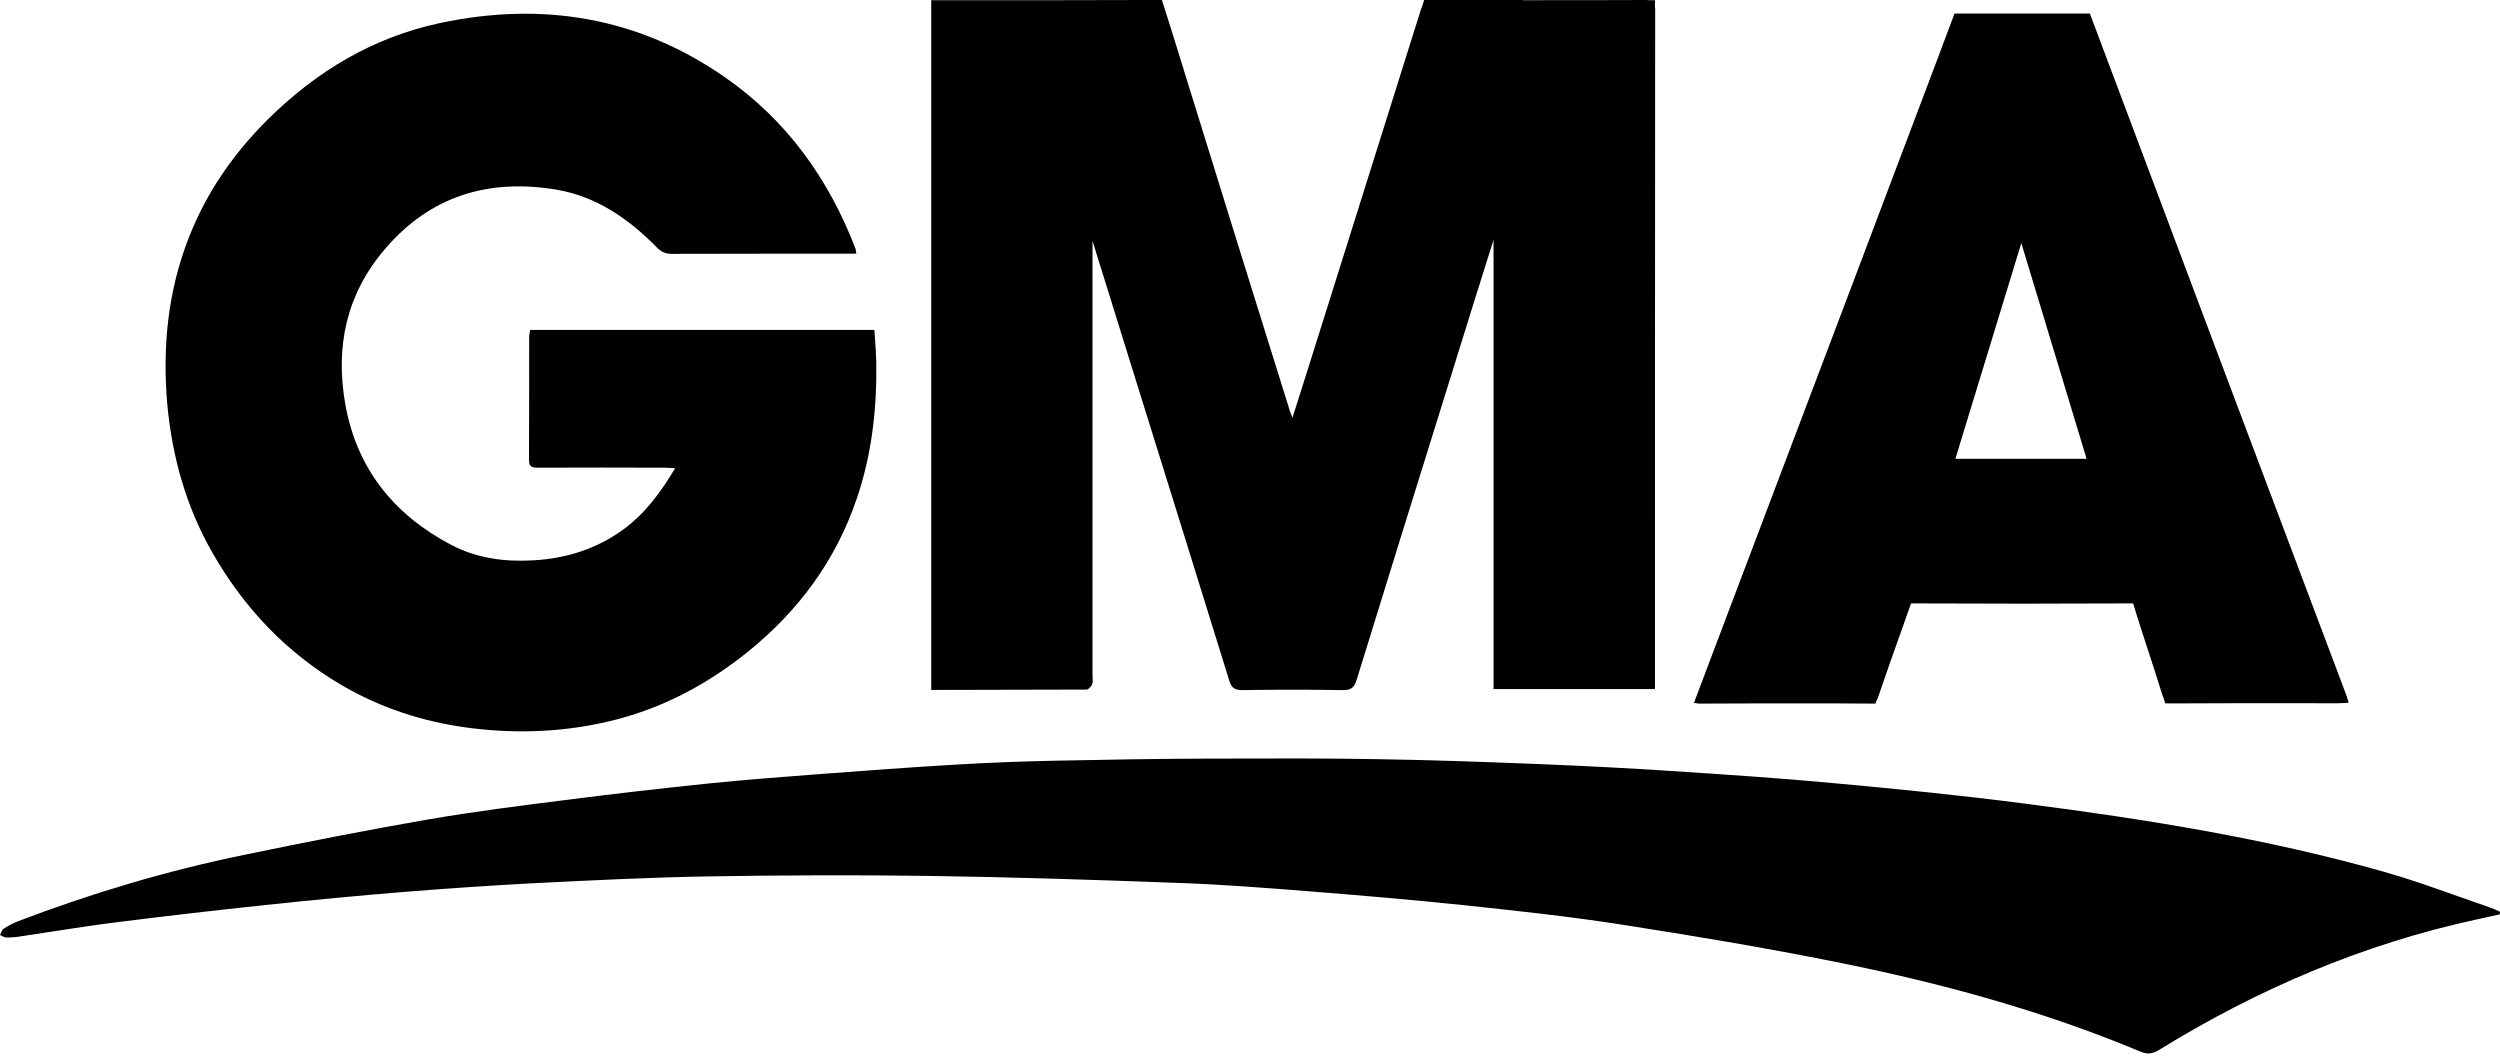<?xml version="1.0"?>
<svg xmlns="http://www.w3.org/2000/svg" width="104" height="44" viewBox="0 0 104 44" fill="none">
<path fill-rule="evenodd" clip-rule="evenodd" d="M45.434 28.466C45.398 28.558 45.277 28.686 45.198 28.686C44.125 28.69 43.049 28.692 41.969 28.694C40.899 28.695 39.823 28.697 38.739 28.701V15.502V0.043V0.007H41.326H44.241L47.663 0H47.906H47.942H48.335C48.335 0 48.999 2.084 49.249 2.916V2.923C50.714 7.665 52.193 12.4 53.671 17.136L53.672 17.137L53.672 17.138L53.672 17.138C53.679 17.158 53.687 17.177 53.696 17.2L53.696 17.2L53.696 17.2C53.712 17.241 53.733 17.293 53.765 17.38C53.889 16.991 54.006 16.622 54.12 16.263C54.195 16.025 54.269 15.792 54.343 15.559L55.263 12.637C56.55 8.55 57.835 4.466 59.116 0.377L59.159 0.27L59.245 0H59.638H59.645H59.695H63.353V0.007H64.018H64.039C65.497 0.007 66.947 0.007 68.404 0C68.462 0 68.512 0 68.562 0.007H68.847V0.299C68.855 0.341 68.855 0.384 68.855 0.434C68.847 9.711 68.847 18.981 68.847 28.251V28.281V28.665H62.131V13.938V9.977C61.581 11.726 61.031 13.476 60.488 15.232L60.006 16.779C58.809 20.621 57.614 24.459 56.43 28.302C56.323 28.622 56.187 28.715 55.858 28.708C54.465 28.686 53.072 28.686 51.678 28.708C51.357 28.708 51.228 28.615 51.136 28.309C50.009 24.668 48.875 21.029 47.742 17.392L47.741 17.389L47.74 17.387L47.738 17.38C47.248 15.808 46.759 14.236 46.27 12.665V12.658C46.156 12.288 46.039 11.919 45.923 11.549L45.923 11.549L45.923 11.549L45.923 11.546C45.807 11.177 45.691 10.808 45.577 10.439V10.425L45.448 10.02V10.617V13.106V15.495V28.075C45.448 28.114 45.451 28.153 45.453 28.192C45.459 28.289 45.464 28.385 45.434 28.466ZM14.225 28.509C11.925 27.165 10.153 25.294 8.838 22.997C7.745 21.085 7.166 19.022 6.959 16.825C6.752 14.436 6.98 12.103 7.866 9.856C8.602 7.986 9.724 6.372 11.153 4.956C13.168 2.965 15.511 1.557 18.298 0.96C22.563 0.05 26.557 0.711 30.158 3.214C32.723 4.999 34.467 7.431 35.581 10.325C35.594 10.356 35.599 10.392 35.606 10.442C35.611 10.473 35.616 10.509 35.624 10.553H35.224C32.795 10.553 30.366 10.553 27.936 10.56C27.679 10.56 27.5 10.475 27.322 10.29C26.15 9.102 24.807 8.164 23.128 7.886C20.32 7.424 17.905 8.149 16.019 10.354C14.404 12.238 13.947 14.414 14.361 16.797C14.833 19.485 16.376 21.405 18.762 22.663C19.827 23.225 20.999 23.381 22.192 23.31C23.564 23.232 24.828 22.834 25.943 22.016C26.843 21.355 27.486 20.48 28.086 19.477C28.014 19.474 27.95 19.47 27.891 19.466L27.891 19.466C27.812 19.461 27.742 19.456 27.672 19.456C25.907 19.449 24.149 19.449 22.385 19.456C22.142 19.456 22.006 19.428 22.006 19.136C22.013 17.429 22.013 15.723 22.013 14.016C22.013 13.958 22.024 13.9 22.036 13.839C22.043 13.802 22.051 13.764 22.056 13.725H36.374C36.383 13.865 36.393 14.004 36.403 14.141C36.426 14.456 36.448 14.764 36.453 15.076C36.481 17.017 36.267 18.923 35.631 20.772C34.76 23.325 33.223 25.401 31.137 27.093C29.508 28.409 27.708 29.39 25.671 29.924C23.621 30.457 21.549 30.549 19.455 30.272C17.591 30.023 15.847 29.454 14.225 28.509ZM102.234 37.279L102.233 37.279C101.222 36.919 100.21 36.559 99.177 36.267C94.276 34.88 89.26 34.077 84.223 33.429C81.601 33.088 78.965 32.825 76.328 32.583C74.056 32.37 71.777 32.221 69.498 32.071C67.74 31.957 65.982 31.865 64.225 31.794C61.917 31.701 59.609 31.616 57.301 31.581C55.162 31.543 53.028 31.55 50.889 31.557H50.889L50.085 31.559C48.028 31.566 45.963 31.602 43.905 31.645C42.562 31.673 41.218 31.723 39.875 31.801C37.932 31.915 35.989 32.057 34.038 32.206C32.545 32.32 31.051 32.434 29.565 32.583C27.572 32.789 25.578 33.017 23.585 33.273C21.663 33.515 19.748 33.757 17.841 34.084C15.283 34.525 12.732 35.03 10.188 35.556C6.959 36.217 3.808 37.156 0.736 38.329C0.529 38.407 0.329 38.521 0.143 38.642C0.097 38.674 0.071 38.736 0.046 38.799C0.032 38.833 0.018 38.868 0 38.898C0.027 38.909 0.054 38.923 0.08 38.936C0.137 38.965 0.192 38.993 0.25 38.998C0.414 39.005 0.586 38.99 0.75 38.969C1.2 38.903 1.65 38.833 2.099 38.764C2.998 38.625 3.896 38.486 4.801 38.372C6.888 38.109 8.974 37.867 11.06 37.647C12.996 37.44 14.94 37.255 16.876 37.099C18.641 36.957 20.413 36.836 22.177 36.743L22.21 36.742C24.614 36.621 27.011 36.501 29.415 36.459C32.487 36.409 35.56 36.395 38.632 36.438C42.097 36.487 45.555 36.601 49.014 36.729C50.828 36.793 52.643 36.935 54.458 37.078C56.58 37.248 58.695 37.426 60.81 37.647L60.81 37.647C63.017 37.881 65.225 38.116 67.418 38.457C70.398 38.919 73.37 39.417 76.321 40.007C80.672 40.875 84.945 42.034 89.046 43.748C89.332 43.869 89.546 43.84 89.803 43.684C93.912 41.152 98.291 39.275 103.021 38.251L103.986 38.038L103.986 38.037C103.993 38.002 104 37.966 104 37.931L103.952 37.908L103.952 37.908C103.831 37.85 103.703 37.79 103.564 37.746C103.12 37.594 102.677 37.437 102.234 37.279ZM78.021 29.27L76.421 29.262C74.506 29.255 72.591 29.262 70.684 29.27C70.657 29.27 70.632 29.265 70.595 29.259C70.564 29.254 70.525 29.247 70.469 29.241C70.569 28.979 70.664 28.725 70.757 28.475C70.879 28.149 70.998 27.831 71.12 27.513C72.053 25.047 72.986 22.581 73.92 20.115C76.14 14.253 78.359 8.39 80.572 2.524L81.308 0.562H81.737H81.751H81.765H86.938L87.06 0.889C87.064 0.893 87.065 0.899 87.067 0.906C87.069 0.912 87.071 0.918 87.074 0.924C90.568 10.24 94.076 19.549 97.584 28.857C97.612 28.927 97.634 29 97.66 29.086C97.674 29.131 97.688 29.18 97.705 29.234C97.643 29.237 97.585 29.241 97.53 29.244C97.447 29.25 97.371 29.255 97.298 29.255C96.73 29.255 96.162 29.255 95.594 29.254C93.887 29.253 92.179 29.252 90.475 29.262H90.075L89.989 28.992C89.975 28.964 89.96 28.928 89.946 28.886C89.762 28.285 89.567 27.688 89.372 27.092C89.211 26.6 89.051 26.109 88.896 25.614C88.889 25.589 88.86 25.497 88.828 25.393C88.796 25.289 88.76 25.173 88.739 25.102H88.353C85.516 25.116 82.687 25.116 79.85 25.102H79.5L78.6 27.641C78.525 27.861 78.448 28.082 78.371 28.302C78.295 28.523 78.218 28.743 78.143 28.964C78.121 29.028 78.1 29.078 78.072 29.127L78.021 29.27ZM86.802 19.086L84.087 10.112L81.344 19.086H86.802Z" fill="black"/>
</svg>
